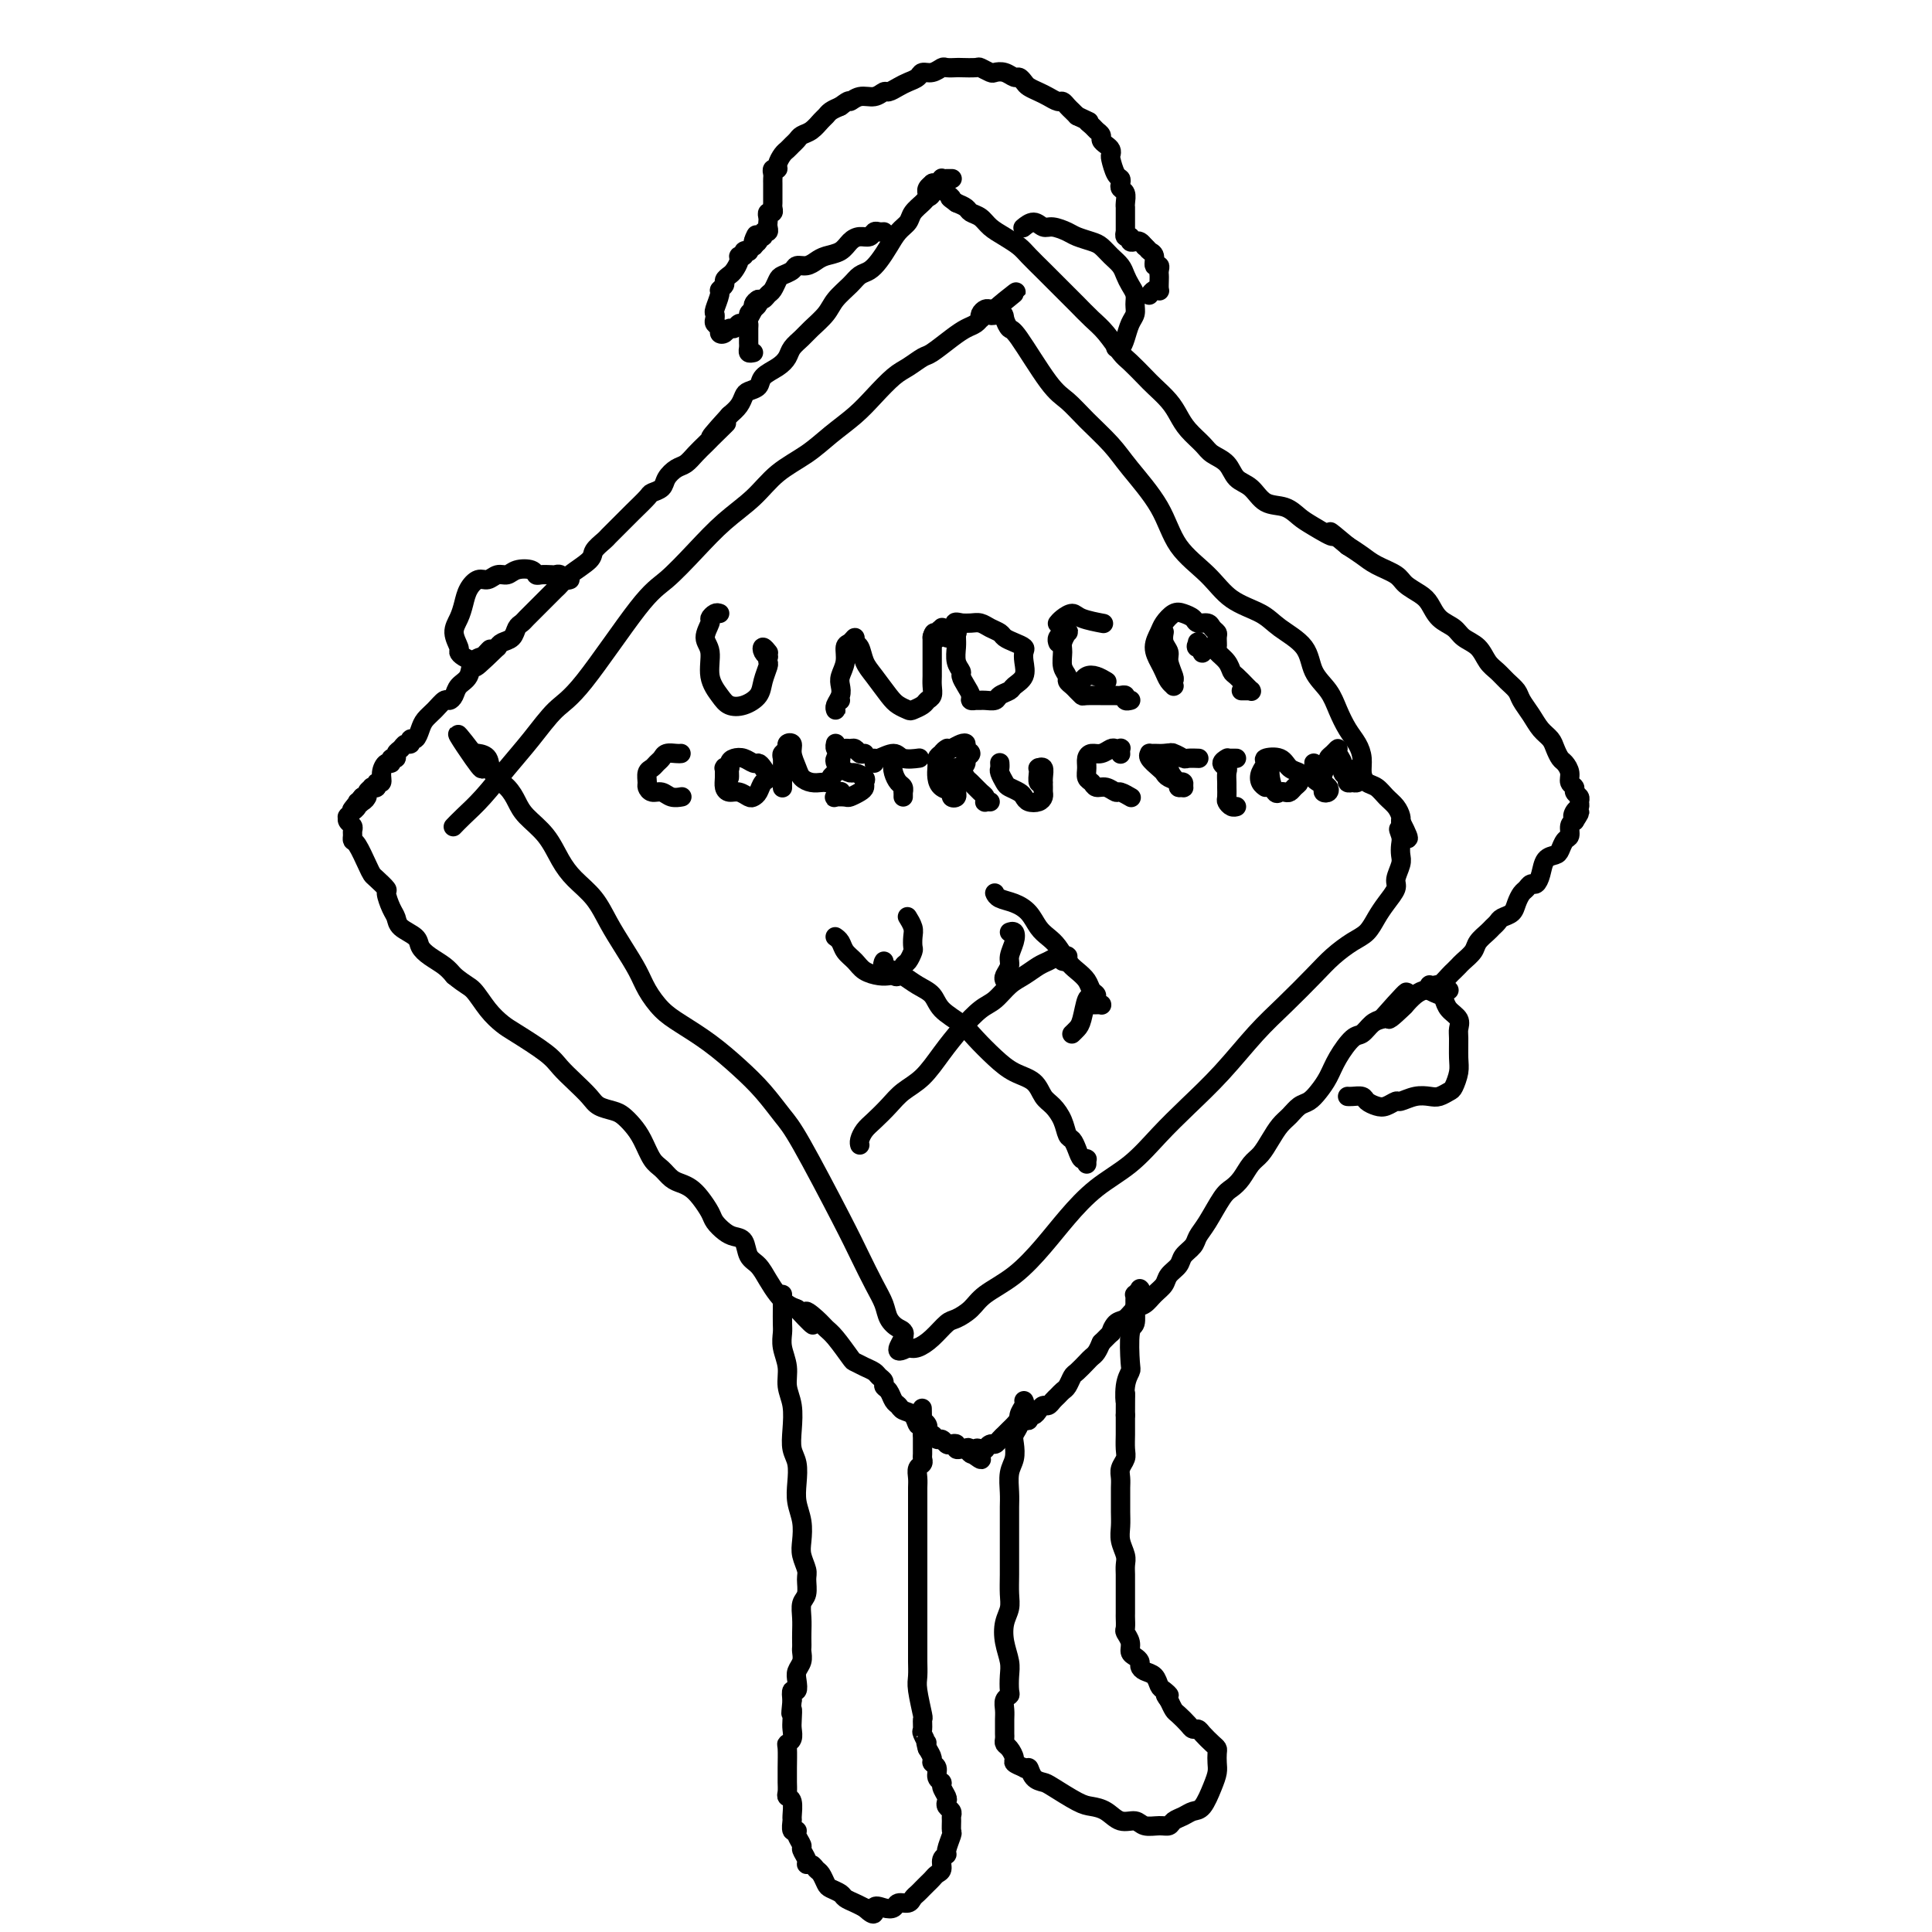 <svg viewBox='0 0 400 400' version='1.1' xmlns='http://www.w3.org/2000/svg' xmlns:xlink='http://www.w3.org/1999/xlink'><g fill='none' stroke='#000000' stroke-width='4' stroke-linecap='round' stroke-linejoin='round'><path d='M197,37c0.122,-0.001 0.244,-0.001 0,0c-0.244,0.001 -0.853,0.005 -1,0c-0.147,-0.005 0.167,-0.017 0,0c-0.167,0.017 -0.814,0.064 -1,0c-0.186,-0.064 0.091,-0.238 0,0c-0.091,0.238 -0.548,0.889 -1,1c-0.452,0.111 -0.899,-0.318 -1,0c-0.101,0.318 0.142,1.384 0,2c-0.142,0.616 -0.671,0.783 -1,1c-0.329,0.217 -0.458,0.484 -1,1c-0.542,0.516 -1.496,1.283 -2,2c-0.504,0.717 -0.558,1.386 -1,2c-0.442,0.614 -1.274,1.172 -2,2c-0.726,0.828 -1.348,1.926 -2,3c-0.652,1.074 -1.333,2.125 -2,3c-0.667,0.875 -1.318,1.574 -2,2c-0.682,0.426 -1.394,0.579 -2,1c-0.606,0.421 -1.107,1.110 -2,2c-0.893,0.890 -2.180,1.982 -3,3c-0.820,1.018 -1.175,1.963 -2,3c-0.825,1.037 -2.121,2.165 -3,3c-0.879,0.835 -1.343,1.378 -2,2c-0.657,0.622 -1.509,1.322 -2,2c-0.491,0.678 -0.622,1.334 -1,2c-0.378,0.666 -1.005,1.344 -2,2c-0.995,0.656 -2.360,1.292 -3,2c-0.640,0.708 -0.555,1.488 -1,2c-0.445,0.512 -1.418,0.756 -2,1c-0.582,0.244 -0.772,0.489 -1,1c-0.228,0.511 -0.494,1.289 -1,2c-0.506,0.711 -1.253,1.356 -2,2'/><path d='M151,86c-7.235,7.926 -2.323,3.240 -1,2c1.323,-1.240 -0.944,0.967 -2,2c-1.056,1.033 -0.901,0.892 -1,1c-0.099,0.108 -0.450,0.466 -1,1c-0.550,0.534 -1.298,1.246 -2,2c-0.702,0.754 -1.358,1.550 -2,2c-0.642,0.450 -1.269,0.553 -2,1c-0.731,0.447 -1.564,1.240 -2,2c-0.436,0.760 -0.474,1.489 -1,2c-0.526,0.511 -1.540,0.804 -2,1c-0.460,0.196 -0.365,0.294 -1,1c-0.635,0.706 -2.000,2.020 -3,3c-1.000,0.980 -1.634,1.628 -2,2c-0.366,0.372 -0.462,0.469 -1,1c-0.538,0.531 -1.516,1.497 -2,2c-0.484,0.503 -0.473,0.544 -1,1c-0.527,0.456 -1.594,1.326 -2,2c-0.406,0.674 -0.153,1.153 -1,2c-0.847,0.847 -2.793,2.061 -4,3c-1.207,0.939 -1.675,1.603 -2,2c-0.325,0.397 -0.507,0.526 -1,1c-0.493,0.474 -1.298,1.292 -2,2c-0.702,0.708 -1.300,1.307 -2,2c-0.700,0.693 -1.501,1.481 -2,2c-0.499,0.519 -0.697,0.769 -1,1c-0.303,0.231 -0.710,0.443 -1,1c-0.290,0.557 -0.463,1.458 -1,2c-0.537,0.542 -1.439,0.726 -2,1c-0.561,0.274 -0.780,0.637 -1,1'/><path d='M103,134c-7.810,7.590 -3.334,2.565 -2,1c1.334,-1.565 -0.472,0.329 -1,1c-0.528,0.671 0.224,0.120 0,0c-0.224,-0.120 -1.422,0.193 -2,1c-0.578,0.807 -0.535,2.110 -1,3c-0.465,0.890 -1.437,1.369 -2,2c-0.563,0.631 -0.718,1.415 -1,2c-0.282,0.585 -0.691,0.971 -1,1c-0.309,0.029 -0.516,-0.300 -1,0c-0.484,0.300 -1.244,1.228 -2,2c-0.756,0.772 -1.508,1.388 -2,2c-0.492,0.612 -0.723,1.221 -1,2c-0.277,0.779 -0.599,1.728 -1,2c-0.401,0.272 -0.882,-0.135 -1,0c-0.118,0.135 0.127,0.811 0,1c-0.127,0.189 -0.626,-0.108 -1,0c-0.374,0.108 -0.621,0.622 -1,1c-0.379,0.378 -0.889,0.622 -1,1c-0.111,0.378 0.176,0.891 0,1c-0.176,0.109 -0.817,-0.187 -1,0c-0.183,0.187 0.090,0.858 0,1c-0.090,0.142 -0.545,-0.245 -1,0c-0.455,0.245 -0.911,1.124 -1,2c-0.089,0.876 0.187,1.751 0,2c-0.187,0.249 -0.839,-0.127 -1,0c-0.161,0.127 0.168,0.756 0,1c-0.168,0.244 -0.832,0.104 -1,0c-0.168,-0.104 0.161,-0.172 0,0c-0.161,0.172 -0.813,0.585 -1,1c-0.187,0.415 0.089,0.833 0,1c-0.089,0.167 -0.545,0.084 -1,0'/><path d='M75,165c-4.349,5.019 -1.222,2.067 0,1c1.222,-1.067 0.539,-0.248 0,0c-0.539,0.248 -0.933,-0.073 -1,0c-0.067,0.073 0.192,0.541 0,1c-0.192,0.459 -0.836,0.908 -1,1c-0.164,0.092 0.153,-0.172 0,0c-0.153,0.172 -0.774,0.781 -1,1c-0.226,0.219 -0.057,0.048 0,0c0.057,-0.048 0.001,0.029 0,0c-0.001,-0.029 0.052,-0.163 0,0c-0.052,0.163 -0.211,0.622 0,1c0.211,0.378 0.791,0.676 1,1c0.209,0.324 0.049,0.674 0,1c-0.049,0.326 0.015,0.626 0,1c-0.015,0.374 -0.107,0.820 0,1c0.107,0.180 0.415,0.094 1,1c0.585,0.906 1.448,2.804 2,4c0.552,1.196 0.792,1.689 1,2c0.208,0.311 0.385,0.439 1,1c0.615,0.561 1.668,1.554 2,2c0.332,0.446 -0.058,0.346 0,1c0.058,0.654 0.564,2.062 1,3c0.436,0.938 0.801,1.406 1,2c0.199,0.594 0.231,1.314 1,2c0.769,0.686 2.275,1.339 3,2c0.725,0.661 0.669,1.332 1,2c0.331,0.668 1.051,1.334 2,2c0.949,0.666 2.128,1.333 3,2c0.872,0.667 1.436,1.333 2,2'/><path d='M94,202c2.468,2.028 3.137,2.097 4,3c0.863,0.903 1.921,2.639 3,4c1.079,1.361 2.178,2.345 3,3c0.822,0.655 1.365,0.980 3,2c1.635,1.020 4.362,2.735 6,4c1.638,1.265 2.186,2.079 3,3c0.814,0.921 1.895,1.948 3,3c1.105,1.052 2.235,2.130 3,3c0.765,0.870 1.163,1.533 2,2c0.837,0.467 2.111,0.737 3,1c0.889,0.263 1.393,0.517 2,1c0.607,0.483 1.317,1.194 2,2c0.683,0.806 1.338,1.708 2,3c0.662,1.292 1.332,2.976 2,4c0.668,1.024 1.333,1.390 2,2c0.667,0.610 1.334,1.466 2,2c0.666,0.534 1.329,0.748 2,1c0.671,0.252 1.349,0.543 2,1c0.651,0.457 1.276,1.078 2,2c0.724,0.922 1.546,2.143 2,3c0.454,0.857 0.541,1.350 1,2c0.459,0.650 1.292,1.458 2,2c0.708,0.542 1.292,0.819 2,1c0.708,0.181 1.541,0.264 2,1c0.459,0.736 0.546,2.123 1,3c0.454,0.877 1.276,1.243 2,2c0.724,0.757 1.349,1.904 2,3c0.651,1.096 1.329,2.141 2,3c0.671,0.859 1.335,1.531 2,2c0.665,0.469 1.333,0.734 2,1'/><path d='M165,271c5.619,6.073 2.665,2.254 2,1c-0.665,-1.254 0.959,0.055 2,1c1.041,0.945 1.500,1.524 2,2c0.500,0.476 1.041,0.848 2,2c0.959,1.152 2.337,3.082 3,4c0.663,0.918 0.613,0.823 1,1c0.387,0.177 1.213,0.625 2,1c0.787,0.375 1.534,0.677 2,1c0.466,0.323 0.650,0.668 1,1c0.350,0.332 0.868,0.652 1,1c0.132,0.348 -0.120,0.723 0,1c0.120,0.277 0.613,0.454 1,1c0.387,0.546 0.667,1.460 1,2c0.333,0.540 0.719,0.704 1,1c0.281,0.296 0.458,0.723 1,1c0.542,0.277 1.451,0.404 2,1c0.549,0.596 0.739,1.661 1,2c0.261,0.339 0.595,-0.049 1,0c0.405,0.049 0.882,0.534 1,1c0.118,0.466 -0.123,0.913 0,1c0.123,0.087 0.610,-0.187 1,0c0.390,0.187 0.683,0.834 1,1c0.317,0.166 0.659,-0.148 1,0c0.341,0.148 0.683,0.758 1,1c0.317,0.242 0.610,0.117 1,0c0.390,-0.117 0.878,-0.227 1,0c0.122,0.227 -0.121,0.792 0,1c0.121,0.208 0.606,0.059 1,0c0.394,-0.059 0.697,-0.030 1,0'/><path d='M200,300c5.654,4.409 2.290,0.932 1,0c-1.290,-0.932 -0.504,0.679 0,1c0.504,0.321 0.726,-0.650 1,-1c0.274,-0.350 0.598,-0.079 1,0c0.402,0.079 0.881,-0.034 1,0c0.119,0.034 -0.122,0.215 0,0c0.122,-0.215 0.606,-0.827 1,-1c0.394,-0.173 0.697,0.094 1,0c0.303,-0.094 0.606,-0.550 1,-1c0.394,-0.450 0.879,-0.895 1,-1c0.121,-0.105 -0.123,0.129 0,0c0.123,-0.129 0.611,-0.622 1,-1c0.389,-0.378 0.678,-0.641 1,-1c0.322,-0.359 0.678,-0.813 1,-1c0.322,-0.187 0.611,-0.105 1,0c0.389,0.105 0.878,0.234 1,0c0.122,-0.234 -0.122,-0.833 0,-1c0.122,-0.167 0.610,0.096 1,0c0.390,-0.096 0.682,-0.550 1,-1c0.318,-0.450 0.663,-0.894 1,-1c0.337,-0.106 0.668,0.127 1,0c0.332,-0.127 0.667,-0.616 1,-1c0.333,-0.384 0.666,-0.665 1,-1c0.334,-0.335 0.671,-0.723 1,-1c0.329,-0.277 0.652,-0.441 1,-1c0.348,-0.559 0.723,-1.511 1,-2c0.277,-0.489 0.455,-0.515 1,-1c0.545,-0.485 1.455,-1.429 2,-2c0.545,-0.571 0.724,-0.769 1,-1c0.276,-0.231 0.650,-0.495 1,-1c0.350,-0.505 0.675,-1.253 1,-2'/><path d='M228,278c2.738,-2.815 2.085,-1.853 2,-2c-0.085,-0.147 0.400,-1.404 1,-2c0.600,-0.596 1.317,-0.530 2,-1c0.683,-0.470 1.334,-1.477 2,-2c0.666,-0.523 1.348,-0.563 2,-1c0.652,-0.437 1.273,-1.272 2,-2c0.727,-0.728 1.561,-1.350 2,-2c0.439,-0.650 0.484,-1.329 1,-2c0.516,-0.671 1.502,-1.335 2,-2c0.498,-0.665 0.507,-1.330 1,-2c0.493,-0.670 1.469,-1.345 2,-2c0.531,-0.655 0.618,-1.291 1,-2c0.382,-0.709 1.061,-1.492 2,-3c0.939,-1.508 2.138,-3.740 3,-5c0.862,-1.260 1.386,-1.548 2,-2c0.614,-0.452 1.319,-1.070 2,-2c0.681,-0.930 1.337,-2.174 2,-3c0.663,-0.826 1.332,-1.233 2,-2c0.668,-0.767 1.334,-1.892 2,-3c0.666,-1.108 1.333,-2.197 2,-3c0.667,-0.803 1.334,-1.320 2,-2c0.666,-0.680 1.332,-1.524 2,-2c0.668,-0.476 1.337,-0.583 2,-1c0.663,-0.417 1.318,-1.143 2,-2c0.682,-0.857 1.390,-1.844 2,-3c0.610,-1.156 1.122,-2.481 2,-4c0.878,-1.519 2.122,-3.232 3,-4c0.878,-0.768 1.390,-0.591 2,-1c0.610,-0.409 1.317,-1.402 2,-2c0.683,-0.598 1.341,-0.799 2,-1'/><path d='M286,211c9.314,-10.540 3.599,-3.388 2,-1c-1.599,2.388 0.919,0.014 2,-1c1.081,-1.014 0.726,-0.666 1,-1c0.274,-0.334 1.176,-1.350 2,-2c0.824,-0.650 1.569,-0.933 2,-1c0.431,-0.067 0.550,0.084 1,0c0.450,-0.084 1.233,-0.403 2,-1c0.767,-0.597 1.519,-1.472 2,-2c0.481,-0.528 0.691,-0.707 1,-1c0.309,-0.293 0.716,-0.698 1,-1c0.284,-0.302 0.443,-0.501 1,-1c0.557,-0.499 1.511,-1.300 2,-2c0.489,-0.700 0.511,-1.301 1,-2c0.489,-0.699 1.444,-1.496 2,-2c0.556,-0.504 0.712,-0.715 1,-1c0.288,-0.285 0.707,-0.643 1,-1c0.293,-0.357 0.460,-0.711 1,-1c0.540,-0.289 1.454,-0.512 2,-1c0.546,-0.488 0.724,-1.240 1,-2c0.276,-0.760 0.652,-1.529 1,-2c0.348,-0.471 0.670,-0.644 1,-1c0.330,-0.356 0.670,-0.893 1,-1c0.330,-0.107 0.652,0.218 1,0c0.348,-0.218 0.723,-0.980 1,-2c0.277,-1.020 0.456,-2.300 1,-3c0.544,-0.700 1.451,-0.821 2,-1c0.549,-0.179 0.738,-0.415 1,-1c0.262,-0.585 0.596,-1.518 1,-2c0.404,-0.482 0.878,-0.515 1,-1c0.122,-0.485 -0.108,-1.424 0,-2c0.108,-0.576 0.554,-0.788 1,-1'/><path d='M326,170c2.028,-3.118 0.597,-1.413 0,-1c-0.597,0.413 -0.360,-0.467 0,-1c0.360,-0.533 0.844,-0.720 1,-1c0.156,-0.280 -0.015,-0.652 0,-1c0.015,-0.348 0.215,-0.673 0,-1c-0.215,-0.327 -0.845,-0.655 -1,-1c-0.155,-0.345 0.166,-0.708 0,-1c-0.166,-0.292 -0.818,-0.515 -1,-1c-0.182,-0.485 0.107,-1.232 0,-2c-0.107,-0.768 -0.609,-1.556 -1,-2c-0.391,-0.444 -0.671,-0.544 -1,-1c-0.329,-0.456 -0.708,-1.266 -1,-2c-0.292,-0.734 -0.497,-1.390 -1,-2c-0.503,-0.610 -1.304,-1.175 -2,-2c-0.696,-0.825 -1.289,-1.912 -2,-3c-0.711,-1.088 -1.542,-2.177 -2,-3c-0.458,-0.823 -0.544,-1.379 -1,-2c-0.456,-0.621 -1.281,-1.307 -2,-2c-0.719,-0.693 -1.332,-1.393 -2,-2c-0.668,-0.607 -1.390,-1.120 -2,-2c-0.610,-0.880 -1.108,-2.126 -2,-3c-0.892,-0.874 -2.177,-1.375 -3,-2c-0.823,-0.625 -1.183,-1.375 -2,-2c-0.817,-0.625 -2.090,-1.126 -3,-2c-0.910,-0.874 -1.458,-2.121 -2,-3c-0.542,-0.879 -1.079,-1.390 -2,-2c-0.921,-0.610 -2.228,-1.318 -3,-2c-0.772,-0.682 -1.011,-1.337 -2,-2c-0.989,-0.663 -2.728,-1.332 -4,-2c-1.272,-0.668 -2.078,-1.334 -3,-2c-0.922,-0.666 -1.961,-1.333 -3,-2'/><path d='M279,113c-5.582,-4.687 -3.035,-2.406 -3,-2c0.035,0.406 -2.440,-1.064 -4,-2c-1.560,-0.936 -2.204,-1.338 -3,-2c-0.796,-0.662 -1.745,-1.585 -3,-2c-1.255,-0.415 -2.815,-0.324 -4,-1c-1.185,-0.676 -1.993,-2.120 -3,-3c-1.007,-0.880 -2.213,-1.197 -3,-2c-0.787,-0.803 -1.156,-2.091 -2,-3c-0.844,-0.909 -2.164,-1.439 -3,-2c-0.836,-0.561 -1.186,-1.151 -2,-2c-0.814,-0.849 -2.090,-1.955 -3,-3c-0.910,-1.045 -1.455,-2.027 -2,-3c-0.545,-0.973 -1.090,-1.935 -2,-3c-0.910,-1.065 -2.186,-2.231 -3,-3c-0.814,-0.769 -1.165,-1.139 -2,-2c-0.835,-0.861 -2.153,-2.213 -3,-3c-0.847,-0.787 -1.223,-1.011 -2,-2c-0.777,-0.989 -1.955,-2.744 -3,-4c-1.045,-1.256 -1.955,-2.012 -3,-3c-1.045,-0.988 -2.223,-2.208 -3,-3c-0.777,-0.792 -1.152,-1.157 -2,-2c-0.848,-0.843 -2.169,-2.165 -3,-3c-0.831,-0.835 -1.171,-1.182 -2,-2c-0.829,-0.818 -2.147,-2.107 -3,-3c-0.853,-0.893 -1.241,-1.391 -2,-2c-0.759,-0.609 -1.890,-1.329 -3,-2c-1.110,-0.671 -2.198,-1.293 -3,-2c-0.802,-0.707 -1.318,-1.499 -2,-2c-0.682,-0.501 -1.530,-0.712 -2,-1c-0.470,-0.288 -0.563,-0.654 -1,-1c-0.437,-0.346 -1.219,-0.673 -2,-1'/><path d='M198,42c-2.194,-1.576 -1.179,-1.014 -1,-1c0.179,0.014 -0.478,-0.518 -1,-1c-0.522,-0.482 -0.909,-0.915 -1,-1c-0.091,-0.085 0.116,0.176 0,0c-0.116,-0.176 -0.553,-0.790 -1,-1c-0.447,-0.210 -0.904,-0.018 -1,0c-0.096,0.018 0.170,-0.140 0,0c-0.170,0.140 -0.777,0.576 -1,1c-0.223,0.424 -0.064,0.835 0,1c0.064,0.165 0.032,0.082 0,0'/><path d='M162,268c-0.001,0.276 -0.001,0.551 0,1c0.001,0.449 0.004,1.071 0,2c-0.004,0.929 -0.016,2.166 0,3c0.016,0.834 0.061,1.264 0,2c-0.061,0.736 -0.226,1.778 0,3c0.226,1.222 0.844,2.624 1,4c0.156,1.376 -0.151,2.727 0,4c0.151,1.273 0.759,2.468 1,4c0.241,1.532 0.116,3.399 0,5c-0.116,1.601 -0.224,2.934 0,4c0.224,1.066 0.778,1.864 1,3c0.222,1.136 0.111,2.611 0,4c-0.111,1.389 -0.222,2.694 0,4c0.222,1.306 0.777,2.614 1,4c0.223,1.386 0.113,2.851 0,4c-0.113,1.149 -0.230,1.984 0,3c0.230,1.016 0.808,2.214 1,3c0.192,0.786 -0.001,1.159 0,2c0.001,0.841 0.196,2.151 0,3c-0.196,0.849 -0.785,1.236 -1,2c-0.215,0.764 -0.058,1.906 0,3c0.058,1.094 0.017,2.141 0,3c-0.017,0.859 -0.008,1.528 0,2c0.008,0.472 0.016,0.745 0,1c-0.016,0.255 -0.056,0.493 0,1c0.056,0.507 0.207,1.283 0,2c-0.207,0.717 -0.774,1.374 -1,2c-0.226,0.626 -0.112,1.219 0,2c0.112,0.781 0.223,1.749 0,2c-0.223,0.251 -0.778,-0.214 -1,0c-0.222,0.214 -0.111,1.107 0,2'/><path d='M164,352c-0.465,4.533 -0.128,2.367 0,2c0.128,-0.367 0.049,1.065 0,2c-0.049,0.935 -0.066,1.374 0,2c0.066,0.626 0.214,1.439 0,2c-0.214,0.561 -0.789,0.870 -1,1c-0.211,0.130 -0.056,0.080 0,1c0.056,0.920 0.014,2.810 0,4c-0.014,1.190 0.000,1.679 0,2c-0.000,0.321 -0.014,0.475 0,1c0.014,0.525 0.057,1.421 0,2c-0.057,0.579 -0.212,0.842 0,1c0.212,0.158 0.793,0.210 1,1c0.207,0.790 0.040,2.319 0,3c-0.040,0.681 0.046,0.515 0,1c-0.046,0.485 -0.224,1.620 0,2c0.224,0.380 0.849,0.003 1,0c0.151,-0.003 -0.170,0.367 0,1c0.170,0.633 0.833,1.528 1,2c0.167,0.472 -0.163,0.522 0,1c0.163,0.478 0.817,1.384 1,2c0.183,0.616 -0.105,0.942 0,1c0.105,0.058 0.605,-0.153 1,0c0.395,0.153 0.687,0.671 1,1c0.313,0.329 0.646,0.469 1,1c0.354,0.531 0.728,1.452 1,2c0.272,0.548 0.443,0.724 1,1c0.557,0.276 1.500,0.651 2,1c0.500,0.349 0.558,0.671 1,1c0.442,0.329 1.269,0.665 2,1c0.731,0.335 1.365,0.667 2,1'/><path d='M179,395c2.682,2.480 1.888,0.679 2,0c0.112,-0.679 1.129,-0.238 2,0c0.871,0.238 1.595,0.271 2,0c0.405,-0.271 0.490,-0.846 1,-1c0.510,-0.154 1.446,0.113 2,0c0.554,-0.113 0.726,-0.608 1,-1c0.274,-0.392 0.651,-0.683 1,-1c0.349,-0.317 0.672,-0.661 1,-1c0.328,-0.339 0.661,-0.672 1,-1c0.339,-0.328 0.683,-0.652 1,-1c0.317,-0.348 0.606,-0.721 1,-1c0.394,-0.279 0.894,-0.464 1,-1c0.106,-0.536 -0.182,-1.424 0,-2c0.182,-0.576 0.833,-0.841 1,-1c0.167,-0.159 -0.152,-0.214 0,-1c0.152,-0.786 0.774,-2.305 1,-3c0.226,-0.695 0.057,-0.567 0,-1c-0.057,-0.433 -0.001,-1.426 0,-2c0.001,-0.574 -0.051,-0.730 0,-1c0.051,-0.270 0.206,-0.653 0,-1c-0.206,-0.347 -0.772,-0.656 -1,-1c-0.228,-0.344 -0.118,-0.721 0,-1c0.118,-0.279 0.243,-0.460 0,-1c-0.243,-0.540 -0.854,-1.440 -1,-2c-0.146,-0.560 0.172,-0.779 0,-1c-0.172,-0.221 -0.833,-0.443 -1,-1c-0.167,-0.557 0.162,-1.448 0,-2c-0.162,-0.552 -0.813,-0.764 -1,-1c-0.187,-0.236 0.089,-0.496 0,-1c-0.089,-0.504 -0.545,-1.252 -1,-2'/><path d='M192,362c-0.713,-2.433 0.006,-1.015 0,-1c-0.006,0.015 -0.737,-1.371 -1,-2c-0.263,-0.629 -0.056,-0.499 0,-1c0.056,-0.501 -0.037,-1.632 0,-2c0.037,-0.368 0.206,0.029 0,-1c-0.206,-1.029 -0.787,-3.482 -1,-5c-0.213,-1.518 -0.057,-2.101 0,-3c0.057,-0.899 0.015,-2.115 0,-3c-0.015,-0.885 -0.004,-1.438 0,-2c0.004,-0.562 0.001,-1.132 0,-2c-0.001,-0.868 -0.000,-2.033 0,-3c0.000,-0.967 0.000,-1.735 0,-3c-0.000,-1.265 -0.000,-3.027 0,-4c0.000,-0.973 0.000,-1.155 0,-2c-0.000,-0.845 -0.000,-2.351 0,-3c0.000,-0.649 0.000,-0.440 0,-1c-0.000,-0.560 -0.000,-1.889 0,-3c0.000,-1.111 0.000,-2.002 0,-3c-0.000,-0.998 -0.000,-2.102 0,-3c0.000,-0.898 0.000,-1.591 0,-2c-0.000,-0.409 -0.001,-0.533 0,-1c0.001,-0.467 0.004,-1.277 0,-2c-0.004,-0.723 -0.015,-1.360 0,-2c0.015,-0.640 0.057,-1.284 0,-2c-0.057,-0.716 -0.211,-1.504 0,-2c0.211,-0.496 0.789,-0.699 1,-1c0.211,-0.301 0.057,-0.699 0,-1c-0.057,-0.301 -0.015,-0.504 0,-1c0.015,-0.496 0.004,-1.285 0,-2c-0.004,-0.715 -0.002,-1.358 0,-2'/><path d='M191,297c-0.154,-10.237 -0.037,-3.329 0,-1c0.037,2.329 -0.004,0.078 0,-1c0.004,-1.078 0.054,-0.982 0,-1c-0.054,-0.018 -0.210,-0.149 0,0c0.210,0.149 0.787,0.579 1,1c0.213,0.421 0.061,0.835 0,1c-0.061,0.165 -0.030,0.083 0,0'/><path d='M212,290c0.121,0.244 0.242,0.487 0,1c-0.242,0.513 -0.849,1.295 -1,2c-0.151,0.705 0.152,1.331 0,2c-0.152,0.669 -0.759,1.379 -1,2c-0.241,0.621 -0.117,1.152 0,2c0.117,0.848 0.228,2.014 0,3c-0.228,0.986 -0.793,1.792 -1,3c-0.207,1.208 -0.055,2.819 0,4c0.055,1.181 0.015,1.933 0,3c-0.015,1.067 -0.003,2.449 0,4c0.003,1.551 -0.003,3.271 0,5c0.003,1.729 0.014,3.466 0,5c-0.014,1.534 -0.053,2.865 0,4c0.053,1.135 0.196,2.074 0,3c-0.196,0.926 -0.732,1.838 -1,3c-0.268,1.162 -0.267,2.574 0,4c0.267,1.426 0.800,2.868 1,4c0.200,1.132 0.068,1.956 0,3c-0.068,1.044 -0.071,2.310 0,3c0.071,0.690 0.215,0.804 0,1c-0.215,0.196 -0.790,0.472 -1,1c-0.210,0.528 -0.056,1.307 0,2c0.056,0.693 0.014,1.299 0,2c-0.014,0.701 -0.001,1.496 0,2c0.001,0.504 -0.010,0.716 0,1c0.010,0.284 0.040,0.639 0,1c-0.040,0.361 -0.149,0.726 0,1c0.149,0.274 0.555,0.455 1,1c0.445,0.545 0.927,1.454 1,2c0.073,0.546 -0.265,0.727 0,1c0.265,0.273 1.132,0.636 2,1'/><path d='M212,366c0.814,0.667 0.847,-0.165 1,0c0.153,0.165 0.424,1.326 1,2c0.576,0.674 1.456,0.862 2,1c0.544,0.138 0.753,0.227 2,1c1.247,0.773 3.531,2.231 5,3c1.469,0.769 2.122,0.851 3,1c0.878,0.149 1.982,0.365 3,1c1.018,0.635 1.950,1.688 3,2c1.050,0.312 2.217,-0.115 3,0c0.783,0.115 1.182,0.774 2,1c0.818,0.226 2.053,0.018 3,0c0.947,-0.018 1.604,0.152 2,0c0.396,-0.152 0.529,-0.628 1,-1c0.471,-0.372 1.279,-0.642 2,-1c0.721,-0.358 1.356,-0.806 2,-1c0.644,-0.194 1.297,-0.136 2,-1c0.703,-0.864 1.457,-2.652 2,-4c0.543,-1.348 0.876,-2.258 1,-3c0.124,-0.742 0.041,-1.316 0,-2c-0.041,-0.684 -0.038,-1.480 0,-2c0.038,-0.520 0.112,-0.766 0,-1c-0.112,-0.234 -0.410,-0.457 -1,-1c-0.590,-0.543 -1.471,-1.406 -2,-2c-0.529,-0.594 -0.705,-0.918 -1,-1c-0.295,-0.082 -0.709,0.077 -1,0c-0.291,-0.077 -0.459,-0.392 -1,-1c-0.541,-0.608 -1.453,-1.510 -2,-2c-0.547,-0.490 -0.728,-0.569 -1,-1c-0.272,-0.431 -0.636,-1.216 -1,-2'/><path d='M242,352c-1.500,-1.876 -0.251,-1.066 0,-1c0.251,0.066 -0.497,-0.612 -1,-1c-0.503,-0.388 -0.761,-0.485 -1,-1c-0.239,-0.515 -0.459,-1.448 -1,-2c-0.541,-0.552 -1.403,-0.725 -2,-1c-0.597,-0.275 -0.930,-0.654 -1,-1c-0.070,-0.346 0.121,-0.660 0,-1c-0.121,-0.340 -0.554,-0.706 -1,-1c-0.446,-0.294 -0.904,-0.517 -1,-1c-0.096,-0.483 0.170,-1.227 0,-2c-0.170,-0.773 -0.778,-1.575 -1,-2c-0.222,-0.425 -0.060,-0.474 0,-1c0.060,-0.526 0.016,-1.530 0,-2c-0.016,-0.470 -0.005,-0.405 0,-1c0.005,-0.595 0.002,-1.849 0,-3c-0.002,-1.151 -0.004,-2.198 0,-3c0.004,-0.802 0.015,-1.359 0,-2c-0.015,-0.641 -0.057,-1.368 0,-2c0.057,-0.632 0.211,-1.170 0,-2c-0.211,-0.830 -0.789,-1.951 -1,-3c-0.211,-1.049 -0.056,-2.024 0,-3c0.056,-0.976 0.014,-1.952 0,-3c-0.014,-1.048 0.000,-2.168 0,-3c-0.000,-0.832 -0.014,-1.377 0,-2c0.014,-0.623 0.056,-1.325 0,-2c-0.056,-0.675 -0.211,-1.321 0,-2c0.211,-0.679 0.789,-1.389 1,-2c0.211,-0.611 0.057,-1.123 0,-2c-0.057,-0.877 -0.015,-2.121 0,-3c0.015,-0.879 0.004,-1.394 0,-2c-0.004,-0.606 -0.002,-1.303 0,-2'/><path d='M233,293c0.016,-7.351 0.056,-3.728 0,-3c-0.056,0.728 -0.207,-1.438 0,-3c0.207,-1.562 0.774,-2.520 1,-3c0.226,-0.480 0.113,-0.482 0,-2c-0.113,-1.518 -0.227,-4.553 0,-6c0.227,-1.447 0.793,-1.306 1,-2c0.207,-0.694 0.054,-2.223 0,-3c-0.054,-0.777 -0.011,-0.800 0,-1c0.011,-0.200 -0.011,-0.575 0,-1c0.011,-0.425 0.056,-0.901 0,-1c-0.056,-0.099 -0.211,0.177 0,0c0.211,-0.177 0.789,-0.808 1,-1c0.211,-0.192 0.057,0.053 0,0c-0.057,-0.053 -0.015,-0.406 0,0c0.015,0.406 0.004,1.571 0,2c-0.004,0.429 -0.001,0.123 0,0c0.001,-0.123 0.001,-0.061 0,0'/><path d='M156,73c-0.423,0.087 -0.845,0.174 -1,0c-0.155,-0.174 -0.041,-0.610 0,-1c0.041,-0.390 0.010,-0.733 0,-1c-0.010,-0.267 0.001,-0.457 0,-1c-0.001,-0.543 -0.015,-1.441 0,-2c0.015,-0.559 0.060,-0.781 0,-1c-0.060,-0.219 -0.223,-0.436 0,-1c0.223,-0.564 0.833,-1.475 1,-2c0.167,-0.525 -0.110,-0.664 0,-1c0.110,-0.336 0.607,-0.867 1,-1c0.393,-0.133 0.682,0.133 1,0c0.318,-0.133 0.667,-0.665 1,-1c0.333,-0.335 0.652,-0.472 1,-1c0.348,-0.528 0.726,-1.447 1,-2c0.274,-0.553 0.444,-0.740 1,-1c0.556,-0.260 1.499,-0.595 2,-1c0.501,-0.405 0.561,-0.881 1,-1c0.439,-0.119 1.258,0.119 2,0c0.742,-0.119 1.406,-0.596 2,-1c0.594,-0.404 1.119,-0.734 2,-1c0.881,-0.266 2.120,-0.467 3,-1c0.880,-0.533 1.401,-1.397 2,-2c0.599,-0.603 1.274,-0.946 2,-1c0.726,-0.054 1.501,0.182 2,0c0.499,-0.182 0.722,-0.781 1,-1c0.278,-0.219 0.611,-0.059 1,0c0.389,0.059 0.836,0.016 1,0c0.164,-0.016 0.047,-0.005 0,0c-0.047,0.005 -0.023,0.002 0,0'/><path d='M212,47c-0.176,0.145 -0.353,0.291 0,0c0.353,-0.291 1.234,-1.017 2,-1c0.766,0.017 1.416,0.778 2,1c0.584,0.222 1.101,-0.096 2,0c0.899,0.096 2.180,0.606 3,1c0.820,0.394 1.179,0.672 2,1c0.821,0.328 2.104,0.707 3,1c0.896,0.293 1.406,0.501 2,1c0.594,0.499 1.273,1.288 2,2c0.727,0.712 1.501,1.345 2,2c0.499,0.655 0.723,1.330 1,2c0.277,0.670 0.607,1.333 1,2c0.393,0.667 0.848,1.337 1,2c0.152,0.663 -0.001,1.320 0,2c0.001,0.680 0.154,1.384 0,2c-0.154,0.616 -0.616,1.146 -1,2c-0.384,0.854 -0.691,2.033 -1,3c-0.309,0.967 -0.622,1.722 -1,2c-0.378,0.278 -0.822,0.079 -1,0c-0.178,-0.079 -0.089,-0.040 0,0'/><path d='M157,62c0.081,0.334 0.162,0.668 0,1c-0.162,0.332 -0.568,0.662 -1,1c-0.432,0.338 -0.889,0.683 -1,1c-0.111,0.317 0.125,0.606 0,1c-0.125,0.394 -0.611,0.894 -1,1c-0.389,0.106 -0.683,-0.181 -1,0c-0.317,0.181 -0.658,0.830 -1,1c-0.342,0.170 -0.684,-0.140 -1,0c-0.316,0.140 -0.607,0.728 -1,1c-0.393,0.272 -0.890,0.227 -1,0c-0.110,-0.227 0.166,-0.636 0,-1c-0.166,-0.364 -0.772,-0.682 -1,-1c-0.228,-0.318 -0.076,-0.634 0,-1c0.076,-0.366 0.077,-0.780 0,-1c-0.077,-0.220 -0.232,-0.244 0,-1c0.232,-0.756 0.850,-2.244 1,-3c0.150,-0.756 -0.167,-0.779 0,-1c0.167,-0.221 0.819,-0.640 1,-1c0.181,-0.360 -0.110,-0.661 0,-1c0.110,-0.339 0.622,-0.717 1,-1c0.378,-0.283 0.622,-0.472 1,-1c0.378,-0.528 0.890,-1.396 1,-2c0.110,-0.604 -0.182,-0.945 0,-1c0.182,-0.055 0.837,0.178 1,0c0.163,-0.178 -0.167,-0.765 0,-1c0.167,-0.235 0.829,-0.118 1,0c0.171,0.118 -0.150,0.238 0,0c0.150,-0.238 0.771,-0.833 1,-1c0.229,-0.167 0.065,0.095 0,0c-0.065,-0.095 -0.033,-0.548 0,-1'/><path d='M156,50c1.172,-2.647 0.103,-0.766 0,0c-0.103,0.766 0.761,0.416 1,0c0.239,-0.416 -0.146,-0.899 0,-1c0.146,-0.101 0.824,0.180 1,0c0.176,-0.180 -0.149,-0.821 0,-1c0.149,-0.179 0.771,0.106 1,0c0.229,-0.106 0.065,-0.602 0,-1c-0.065,-0.398 -0.032,-0.698 0,-1c0.032,-0.302 0.061,-0.605 0,-1c-0.061,-0.395 -0.212,-0.883 0,-1c0.212,-0.117 0.789,0.137 1,0c0.211,-0.137 0.057,-0.667 0,-1c-0.057,-0.333 -0.015,-0.471 0,-1c0.015,-0.529 0.004,-1.451 0,-2c-0.004,-0.549 -0.002,-0.725 0,-1c0.002,-0.275 0.005,-0.647 0,-1c-0.005,-0.353 -0.016,-0.685 0,-1c0.016,-0.315 0.060,-0.613 0,-1c-0.060,-0.387 -0.223,-0.863 0,-1c0.223,-0.137 0.833,0.065 1,0c0.167,-0.065 -0.110,-0.399 0,-1c0.110,-0.601 0.606,-1.471 1,-2c0.394,-0.529 0.686,-0.718 1,-1c0.314,-0.282 0.651,-0.657 1,-1c0.349,-0.343 0.709,-0.655 1,-1c0.291,-0.345 0.511,-0.722 1,-1c0.489,-0.278 1.247,-0.456 2,-1c0.753,-0.544 1.501,-1.455 2,-2c0.499,-0.545 0.750,-0.724 1,-1c0.250,-0.276 0.500,-0.650 1,-1c0.500,-0.350 1.250,-0.675 2,-1'/><path d='M174,22c2.229,-1.708 1.801,-0.979 2,-1c0.199,-0.021 1.026,-0.793 2,-1c0.974,-0.207 2.095,0.152 3,0c0.905,-0.152 1.594,-0.814 2,-1c0.406,-0.186 0.528,0.104 1,0c0.472,-0.104 1.295,-0.601 2,-1c0.705,-0.399 1.292,-0.699 2,-1c0.708,-0.301 1.536,-0.602 2,-1c0.464,-0.398 0.562,-0.891 1,-1c0.438,-0.109 1.214,0.167 2,0c0.786,-0.167 1.580,-0.777 2,-1c0.420,-0.223 0.464,-0.061 1,0c0.536,0.061 1.562,0.020 2,0c0.438,-0.020 0.288,-0.019 1,0c0.712,0.019 2.288,0.057 3,0c0.712,-0.057 0.562,-0.207 1,0c0.438,0.207 1.465,0.773 2,1c0.535,0.227 0.577,0.116 1,0c0.423,-0.116 1.226,-0.238 2,0c0.774,0.238 1.520,0.837 2,1c0.480,0.163 0.695,-0.111 1,0c0.305,0.111 0.701,0.608 1,1c0.299,0.392 0.500,0.679 1,1c0.500,0.321 1.300,0.678 2,1c0.700,0.322 1.301,0.611 2,1c0.699,0.389 1.497,0.878 2,1c0.503,0.122 0.712,-0.122 1,0c0.288,0.122 0.654,0.610 1,1c0.346,0.390 0.670,0.683 1,1c0.330,0.317 0.665,0.659 1,1'/><path d='M223,24c3.653,1.726 2.284,1.040 2,1c-0.284,-0.040 0.515,0.567 1,1c0.485,0.433 0.655,0.693 1,1c0.345,0.307 0.863,0.660 1,1c0.137,0.340 -0.108,0.666 0,1c0.108,0.334 0.568,0.674 1,1c0.432,0.326 0.838,0.636 1,1c0.162,0.364 0.082,0.780 0,1c-0.082,0.220 -0.167,0.244 0,1c0.167,0.756 0.584,2.243 1,3c0.416,0.757 0.829,0.784 1,1c0.171,0.216 0.098,0.622 0,1c-0.098,0.378 -0.222,0.727 0,1c0.222,0.273 0.792,0.468 1,1c0.208,0.532 0.056,1.399 0,2c-0.056,0.601 -0.015,0.935 0,1c0.015,0.065 0.004,-0.137 0,0c-0.004,0.137 -0.001,0.615 0,1c0.001,0.385 0.000,0.678 0,1c-0.000,0.322 0.000,0.674 0,1c-0.000,0.326 -0.001,0.627 0,1c0.001,0.373 0.004,0.817 0,1c-0.004,0.183 -0.016,0.105 0,0c0.016,-0.105 0.060,-0.238 0,0c-0.060,0.238 -0.223,0.848 0,1c0.223,0.152 0.833,-0.153 1,0c0.167,0.153 -0.110,0.763 0,1c0.110,0.237 0.607,0.102 1,0c0.393,-0.102 0.684,-0.172 1,0c0.316,0.172 0.658,0.586 1,1'/><path d='M237,51c0.780,0.663 0.731,0.822 1,1c0.269,0.178 0.857,0.377 1,1c0.143,0.623 -0.158,1.671 0,2c0.158,0.329 0.774,-0.062 1,0c0.226,0.062 0.061,0.577 0,1c-0.061,0.423 -0.019,0.753 0,1c0.019,0.247 0.016,0.410 0,1c-0.016,0.590 -0.043,1.608 0,2c0.043,0.392 0.156,0.156 0,0c-0.156,-0.156 -0.580,-0.234 -1,0c-0.420,0.234 -0.834,0.781 -1,1c-0.166,0.219 -0.083,0.109 0,0'/><path d='M118,120c-0.335,0.113 -0.671,0.226 -1,0c-0.329,-0.226 -0.652,-0.792 -1,-1c-0.348,-0.208 -0.721,-0.059 -1,0c-0.279,0.059 -0.463,0.029 -1,0c-0.537,-0.029 -1.428,-0.056 -2,0c-0.572,0.056 -0.825,0.196 -1,0c-0.175,-0.196 -0.274,-0.728 -1,-1c-0.726,-0.272 -2.081,-0.285 -3,0c-0.919,0.285 -1.402,0.866 -2,1c-0.598,0.134 -1.312,-0.180 -2,0c-0.688,0.180 -1.350,0.852 -2,1c-0.650,0.148 -1.289,-0.229 -2,0c-0.711,0.229 -1.493,1.063 -2,2c-0.507,0.937 -0.739,1.977 -1,3c-0.261,1.023 -0.552,2.028 -1,3c-0.448,0.972 -1.055,1.910 -1,3c0.055,1.090 0.772,2.331 1,3c0.228,0.669 -0.032,0.767 0,1c0.032,0.233 0.355,0.601 1,1c0.645,0.399 1.613,0.828 2,1c0.387,0.172 0.194,0.086 0,0'/><path d='M300,205c-0.331,0.113 -0.663,0.226 -1,0c-0.337,-0.226 -0.681,-0.790 -1,-1c-0.319,-0.210 -0.615,-0.067 -1,0c-0.385,0.067 -0.860,0.059 -1,0c-0.140,-0.059 0.055,-0.167 0,0c-0.055,0.167 -0.361,0.611 0,1c0.361,0.389 1.389,0.724 2,1c0.611,0.276 0.805,0.495 1,1c0.195,0.505 0.392,1.297 1,2c0.608,0.703 1.628,1.317 2,2c0.372,0.683 0.096,1.433 0,2c-0.096,0.567 -0.014,0.950 0,2c0.014,1.050 -0.041,2.768 0,4c0.041,1.232 0.177,1.976 0,3c-0.177,1.024 -0.669,2.326 -1,3c-0.331,0.674 -0.502,0.721 -1,1c-0.498,0.279 -1.323,0.792 -2,1c-0.677,0.208 -1.207,0.112 -2,0c-0.793,-0.112 -1.850,-0.239 -3,0c-1.150,0.239 -2.392,0.846 -3,1c-0.608,0.154 -0.582,-0.145 -1,0c-0.418,0.145 -1.281,0.732 -2,1c-0.719,0.268 -1.292,0.215 -2,0c-0.708,-0.215 -1.549,-0.594 -2,-1c-0.451,-0.406 -0.513,-0.841 -1,-1c-0.487,-0.159 -1.399,-0.043 -2,0c-0.601,0.043 -0.893,0.011 -1,0c-0.107,-0.011 -0.031,-0.003 0,0c0.031,0.003 0.015,0.002 0,0'/><path d='M94,171c-0.137,0.144 -0.275,0.288 0,0c0.275,-0.288 0.961,-1.008 2,-2c1.039,-0.992 2.431,-2.257 4,-4c1.569,-1.743 3.315,-3.965 5,-6c1.685,-2.035 3.309,-3.883 5,-6c1.691,-2.117 3.448,-4.504 5,-6c1.552,-1.496 2.899,-2.100 6,-6c3.101,-3.900 7.956,-11.094 11,-15c3.044,-3.906 4.276,-4.523 6,-6c1.724,-1.477 3.941,-3.816 6,-6c2.059,-2.184 3.960,-4.215 6,-6c2.040,-1.785 4.219,-3.324 6,-5c1.781,-1.676 3.165,-3.490 5,-5c1.835,-1.510 4.123,-2.716 6,-4c1.877,-1.284 3.345,-2.647 5,-4c1.655,-1.353 3.497,-2.695 5,-4c1.503,-1.305 2.666,-2.571 4,-4c1.334,-1.429 2.839,-3.019 4,-4c1.161,-0.981 1.977,-1.352 3,-2c1.023,-0.648 2.252,-1.574 3,-2c0.748,-0.426 1.013,-0.353 2,-1c0.987,-0.647 2.695,-2.015 4,-3c1.305,-0.985 2.205,-1.587 3,-2c0.795,-0.413 1.484,-0.636 2,-1c0.516,-0.364 0.859,-0.868 1,-1c0.141,-0.132 0.080,0.108 0,0c-0.080,-0.108 -0.179,-0.565 0,-1c0.179,-0.435 0.636,-0.849 1,-1c0.364,-0.151 0.637,-0.041 1,0c0.363,0.041 0.818,0.012 1,0c0.182,-0.012 0.091,-0.006 0,0'/><path d='M206,64c8.615,-6.860 2.153,-2.011 0,0c-2.153,2.011 0.003,1.182 1,1c0.997,-0.182 0.836,0.281 1,1c0.164,0.719 0.653,1.692 1,2c0.347,0.308 0.550,-0.049 2,2c1.450,2.049 4.146,6.505 6,9c1.854,2.495 2.867,3.028 4,4c1.133,0.972 2.387,2.383 4,4c1.613,1.617 3.586,3.439 5,5c1.414,1.561 2.269,2.862 4,5c1.731,2.138 4.336,5.114 6,8c1.664,2.886 2.386,5.682 4,8c1.614,2.318 4.121,4.159 6,6c1.879,1.841 3.132,3.682 5,5c1.868,1.318 4.353,2.113 6,3c1.647,0.887 2.458,1.867 4,3c1.542,1.133 3.817,2.417 5,4c1.183,1.583 1.276,3.463 2,5c0.724,1.537 2.079,2.732 3,4c0.921,1.268 1.409,2.608 2,4c0.591,1.392 1.285,2.835 2,4c0.715,1.165 1.451,2.052 2,3c0.549,0.948 0.909,1.959 1,3c0.091,1.041 -0.088,2.113 0,3c0.088,0.887 0.444,1.589 1,2c0.556,0.411 1.312,0.530 2,1c0.688,0.470 1.308,1.291 2,2c0.692,0.709 1.456,1.306 2,2c0.544,0.694 0.870,1.484 1,2c0.130,0.516 0.065,0.758 0,1'/><path d='M290,170c3.094,5.987 0.830,2.954 0,2c-0.830,-0.954 -0.227,0.171 0,1c0.227,0.829 0.076,1.362 0,2c-0.076,0.638 -0.079,1.381 0,2c0.079,0.619 0.239,1.113 0,2c-0.239,0.887 -0.879,2.167 -1,3c-0.121,0.833 0.275,1.220 0,2c-0.275,0.780 -1.221,1.955 -2,3c-0.779,1.045 -1.392,1.961 -2,3c-0.608,1.039 -1.210,2.202 -2,3c-0.790,0.798 -1.766,1.231 -3,2c-1.234,0.769 -2.726,1.873 -4,3c-1.274,1.127 -2.331,2.278 -4,4c-1.669,1.722 -3.950,4.016 -6,6c-2.050,1.984 -3.869,3.657 -6,6c-2.131,2.343 -4.575,5.356 -7,8c-2.425,2.644 -4.833,4.919 -7,7c-2.167,2.081 -4.094,3.969 -6,6c-1.906,2.031 -3.792,4.206 -6,6c-2.208,1.794 -4.738,3.207 -7,5c-2.262,1.793 -4.257,3.964 -6,6c-1.743,2.036 -3.233,3.936 -5,6c-1.767,2.064 -3.809,4.292 -6,6c-2.191,1.708 -4.529,2.898 -6,4c-1.471,1.102 -2.074,2.117 -3,3c-0.926,0.883 -2.173,1.634 -3,2c-0.827,0.366 -1.232,0.345 -2,1c-0.768,0.655 -1.899,1.984 -3,3c-1.101,1.016 -2.172,1.719 -3,2c-0.828,0.281 -1.414,0.141 -2,0'/><path d='M188,279c-3.599,1.966 -1.596,-0.618 -1,-2c0.596,-1.382 -0.214,-1.562 -1,-2c-0.786,-0.438 -1.549,-1.135 -2,-2c-0.451,-0.865 -0.589,-1.898 -1,-3c-0.411,-1.102 -1.095,-2.275 -2,-4c-0.905,-1.725 -2.029,-4.004 -3,-6c-0.971,-1.996 -1.787,-3.709 -4,-8c-2.213,-4.291 -5.822,-11.162 -8,-15c-2.178,-3.838 -2.925,-4.645 -4,-6c-1.075,-1.355 -2.479,-3.257 -4,-5c-1.521,-1.743 -3.160,-3.327 -5,-5c-1.840,-1.673 -3.882,-3.436 -6,-5c-2.118,-1.564 -4.314,-2.928 -6,-4c-1.686,-1.072 -2.864,-1.853 -4,-3c-1.136,-1.147 -2.232,-2.659 -3,-4c-0.768,-1.341 -1.210,-2.511 -2,-4c-0.790,-1.489 -1.930,-3.296 -3,-5c-1.070,-1.704 -2.070,-3.305 -3,-5c-0.930,-1.695 -1.790,-3.482 -3,-5c-1.210,-1.518 -2.772,-2.766 -4,-4c-1.228,-1.234 -2.124,-2.455 -3,-4c-0.876,-1.545 -1.734,-3.414 -3,-5c-1.266,-1.586 -2.940,-2.891 -4,-4c-1.060,-1.109 -1.506,-2.024 -2,-3c-0.494,-0.976 -1.036,-2.013 -2,-3c-0.964,-0.987 -2.349,-1.925 -3,-3c-0.651,-1.075 -0.566,-2.288 -1,-3c-0.434,-0.712 -1.386,-0.922 -2,-1c-0.614,-0.078 -0.890,-0.022 -1,0c-0.110,0.022 -0.055,0.011 0,0'/><path d='M98,156c-6.139,-8.094 -1.986,-1.829 0,1c1.986,2.829 1.804,2.223 2,2c0.196,-0.223 0.770,-0.064 1,0c0.230,0.064 0.115,0.032 0,0'/><path d='M149,127c-0.299,-0.103 -0.598,-0.206 -1,0c-0.402,0.206 -0.908,0.722 -1,1c-0.092,0.278 0.230,0.319 0,1c-0.230,0.681 -1.013,2.004 -1,3c0.013,0.996 0.821,1.666 1,3c0.179,1.334 -0.271,3.333 0,5c0.271,1.667 1.263,3.002 2,4c0.737,0.998 1.221,1.658 2,2c0.779,0.342 1.855,0.366 3,0c1.145,-0.366 2.359,-1.121 3,-2c0.641,-0.879 0.709,-1.881 1,-3c0.291,-1.119 0.807,-2.355 1,-3c0.193,-0.645 0.065,-0.699 0,-1c-0.065,-0.301 -0.066,-0.847 0,-1c0.066,-0.153 0.200,0.089 0,0c-0.200,-0.089 -0.734,-0.508 -1,-1c-0.266,-0.492 -0.264,-1.055 0,-1c0.264,0.055 0.790,0.730 1,1c0.210,0.270 0.105,0.135 0,0'/><path d='M174,145c-0.421,0.314 -0.841,0.628 -1,1c-0.159,0.372 -0.056,0.801 0,1c0.056,0.199 0.067,0.167 0,0c-0.067,-0.167 -0.210,-0.470 0,-1c0.210,-0.530 0.774,-1.287 1,-2c0.226,-0.713 0.116,-1.381 0,-2c-0.116,-0.619 -0.237,-1.190 0,-2c0.237,-0.810 0.833,-1.860 1,-3c0.167,-1.140 -0.096,-2.371 0,-3c0.096,-0.629 0.550,-0.657 1,-1c0.450,-0.343 0.896,-1.002 1,-1c0.104,0.002 -0.134,0.665 0,1c0.134,0.335 0.640,0.341 1,1c0.360,0.659 0.573,1.970 1,3c0.427,1.030 1.069,1.779 2,3c0.931,1.221 2.151,2.913 3,4c0.849,1.087 1.326,1.570 2,2c0.674,0.430 1.543,0.807 2,1c0.457,0.193 0.501,0.204 1,0c0.499,-0.204 1.454,-0.621 2,-1c0.546,-0.379 0.682,-0.720 1,-1c0.318,-0.280 0.817,-0.498 1,-1c0.183,-0.502 0.049,-1.286 0,-2c-0.049,-0.714 -0.013,-1.356 0,-2c0.013,-0.644 0.004,-1.290 0,-2c-0.004,-0.710 -0.001,-1.483 0,-2c0.001,-0.517 0.000,-0.778 0,-1c-0.000,-0.222 -0.000,-0.406 0,-1c0.000,-0.594 0.000,-1.598 0,-2c-0.000,-0.402 -0.000,-0.201 0,0'/><path d='M193,132c0.382,-2.008 0.838,-0.528 1,0c0.162,0.528 0.029,0.103 0,0c-0.029,-0.103 0.045,0.116 0,0c-0.045,-0.116 -0.208,-0.568 0,-1c0.208,-0.432 0.787,-0.845 1,-1c0.213,-0.155 0.061,-0.052 0,0c-0.061,0.052 -0.030,0.052 0,0c0.030,-0.052 0.061,-0.158 0,0c-0.061,0.158 -0.212,0.578 0,1c0.212,0.422 0.788,0.844 1,1c0.212,0.156 0.061,0.044 0,0c-0.061,-0.044 -0.030,-0.022 0,0'/><path d='M198,130c-0.001,0.050 -0.001,0.100 0,0c0.001,-0.100 0.004,-0.349 0,0c-0.004,0.349 -0.016,1.297 0,2c0.016,0.703 0.060,1.161 0,2c-0.060,0.839 -0.222,2.060 0,3c0.222,0.940 0.829,1.601 1,2c0.171,0.399 -0.094,0.538 0,1c0.094,0.462 0.546,1.248 1,2c0.454,0.752 0.910,1.469 1,2c0.090,0.531 -0.187,0.874 0,1c0.187,0.126 0.837,0.033 1,0c0.163,-0.033 -0.159,-0.008 0,0c0.159,0.008 0.801,-0.001 1,0c0.199,0.001 -0.045,0.011 0,0c0.045,-0.011 0.378,-0.044 1,0c0.622,0.044 1.533,0.164 2,0c0.467,-0.164 0.489,-0.614 1,-1c0.511,-0.386 1.509,-0.709 2,-1c0.491,-0.291 0.473,-0.550 1,-1c0.527,-0.450 1.600,-1.090 2,-2c0.400,-0.910 0.128,-2.089 0,-3c-0.128,-0.911 -0.114,-1.554 0,-2c0.114,-0.446 0.326,-0.697 0,-1c-0.326,-0.303 -1.189,-0.659 -2,-1c-0.811,-0.341 -1.568,-0.666 -2,-1c-0.432,-0.334 -0.538,-0.678 -1,-1c-0.462,-0.322 -1.278,-0.622 -2,-1c-0.722,-0.378 -1.348,-0.832 -2,-1c-0.652,-0.168 -1.329,-0.048 -2,0c-0.671,0.048 -1.335,0.024 -2,0'/><path d='M199,129c-2.161,-0.608 -1.064,0.373 -1,1c0.064,0.627 -0.906,0.900 -1,1c-0.094,0.100 0.687,0.029 1,0c0.313,-0.029 0.156,-0.014 0,0'/><path d='M219,133c0.032,0.083 0.065,0.166 0,0c-0.065,-0.166 -0.227,-0.582 0,-1c0.227,-0.418 0.841,-0.838 1,-1c0.159,-0.162 -0.139,-0.067 0,0c0.139,0.067 0.716,0.104 1,0c0.284,-0.104 0.276,-0.351 0,0c-0.276,0.351 -0.821,1.298 -1,2c-0.179,0.702 0.008,1.158 0,2c-0.008,0.842 -0.209,2.071 0,3c0.209,0.929 0.830,1.559 1,2c0.170,0.441 -0.112,0.692 0,1c0.112,0.308 0.618,0.671 1,1c0.382,0.329 0.641,0.624 1,1c0.359,0.376 0.817,0.833 1,1c0.183,0.167 0.092,0.044 1,0c0.908,-0.044 2.817,-0.008 4,0c1.183,0.008 1.641,-0.012 2,0c0.359,0.012 0.618,0.056 1,0c0.382,-0.056 0.887,-0.211 1,0c0.113,0.211 -0.166,0.789 0,1c0.166,0.211 0.776,0.057 1,0c0.224,-0.057 0.060,-0.015 0,0c-0.060,0.015 -0.016,0.004 0,0c0.016,-0.004 0.004,-0.001 0,0c-0.004,0.001 -0.001,0.000 0,0c0.001,-0.000 0.000,-0.000 0,0c-0.000,0.000 -0.000,0.000 0,0'/><path d='M224,141c-0.005,0.008 -0.010,0.015 0,0c0.010,-0.015 0.035,-0.053 0,0c-0.035,0.053 -0.128,0.196 0,0c0.128,-0.196 0.479,-0.732 1,-1c0.521,-0.268 1.212,-0.268 2,0c0.788,0.268 1.674,0.803 2,1c0.326,0.197 0.093,0.056 0,0c-0.093,-0.056 -0.047,-0.028 0,0'/><path d='M219,129c-0.060,0.077 -0.121,0.154 0,0c0.121,-0.154 0.422,-0.538 1,-1c0.578,-0.462 1.433,-1.000 2,-1c0.567,-0.000 0.845,0.538 2,1c1.155,0.462 3.187,0.846 4,1c0.813,0.154 0.406,0.077 0,0'/><path d='M241,131c-0.009,0.047 -0.017,0.094 0,0c0.017,-0.094 0.061,-0.330 0,0c-0.061,0.330 -0.227,1.226 0,2c0.227,0.774 0.845,1.427 1,2c0.155,0.573 -0.155,1.068 0,2c0.155,0.932 0.774,2.303 1,3c0.226,0.697 0.058,0.721 0,1c-0.058,0.279 -0.004,0.815 0,1c0.004,0.185 -0.040,0.020 0,0c0.040,-0.020 0.164,0.105 0,0c-0.164,-0.105 -0.615,-0.441 -1,-1c-0.385,-0.559 -0.704,-1.343 -1,-2c-0.296,-0.657 -0.571,-1.189 -1,-2c-0.429,-0.811 -1.013,-1.903 -1,-3c0.013,-1.097 0.623,-2.200 1,-3c0.377,-0.800 0.520,-1.296 1,-2c0.480,-0.704 1.298,-1.615 2,-2c0.702,-0.385 1.287,-0.244 2,0c0.713,0.244 1.554,0.590 2,1c0.446,0.410 0.498,0.882 1,1c0.502,0.118 1.456,-0.118 2,0c0.544,0.118 0.680,0.591 1,1c0.320,0.409 0.824,0.754 1,1c0.176,0.246 0.024,0.393 0,1c-0.024,0.607 0.081,1.676 0,2c-0.081,0.324 -0.348,-0.095 -1,0c-0.652,0.095 -1.690,0.706 -2,1c-0.310,0.294 0.109,0.271 0,0c-0.109,-0.271 -0.745,-0.792 -1,-1c-0.255,-0.208 -0.127,-0.104 0,0'/><path d='M248,134c-0.621,0.233 -0.173,-0.684 0,-1c0.173,-0.316 0.073,-0.030 0,0c-0.073,0.030 -0.118,-0.197 0,0c0.118,0.197 0.399,0.816 1,1c0.601,0.184 1.522,-0.068 2,0c0.478,0.068 0.514,0.457 1,1c0.486,0.543 1.421,1.241 2,2c0.579,0.759 0.800,1.580 1,2c0.200,0.420 0.379,0.438 1,1c0.621,0.562 1.684,1.667 2,2c0.316,0.333 -0.114,-0.107 0,0c0.114,0.107 0.773,0.761 1,1c0.227,0.239 0.022,0.064 0,0c-0.022,-0.064 0.138,-0.017 0,0c-0.138,0.017 -0.576,0.005 -1,0c-0.424,-0.005 -0.836,-0.001 -1,0c-0.164,0.001 -0.082,0.001 0,0'/><path d='M141,156c-0.220,0.024 -0.440,0.048 -1,0c-0.560,-0.048 -1.460,-0.169 -2,0c-0.540,0.169 -0.719,0.626 -1,1c-0.281,0.374 -0.664,0.663 -1,1c-0.336,0.337 -0.624,0.721 -1,1c-0.376,0.279 -0.841,0.452 -1,1c-0.159,0.548 -0.013,1.471 0,2c0.013,0.529 -0.108,0.664 0,1c0.108,0.336 0.446,0.875 1,1c0.554,0.125 1.324,-0.162 2,0c0.676,0.162 1.259,0.774 2,1c0.741,0.226 1.640,0.064 2,0c0.360,-0.064 0.180,-0.032 0,0'/><path d='M151,159c-0.030,-0.001 -0.061,-0.002 0,0c0.061,0.002 0.213,0.006 0,0c-0.213,-0.006 -0.790,-0.023 -1,0c-0.210,0.023 -0.054,0.087 0,0c0.054,-0.087 0.006,-0.326 0,0c-0.006,0.326 0.030,1.215 0,2c-0.030,0.785 -0.124,1.465 0,2c0.124,0.535 0.467,0.926 1,1c0.533,0.074 1.256,-0.169 2,0c0.744,0.169 1.510,0.751 2,1c0.490,0.249 0.703,0.165 1,0c0.297,-0.165 0.679,-0.412 1,-1c0.321,-0.588 0.581,-1.515 1,-2c0.419,-0.485 0.996,-0.526 1,-1c0.004,-0.474 -0.566,-1.381 -1,-2c-0.434,-0.619 -0.733,-0.948 -1,-1c-0.267,-0.052 -0.502,0.175 -1,0c-0.498,-0.175 -1.258,-0.751 -2,-1c-0.742,-0.249 -1.467,-0.172 -2,0c-0.533,0.172 -0.875,0.438 -1,1c-0.125,0.562 -0.034,1.421 0,2c0.034,0.579 0.010,0.880 0,1c-0.010,0.120 -0.005,0.060 0,0'/><path d='M162,163c0.000,0.095 0.000,0.191 0,0c-0.000,-0.191 -0.001,-0.667 0,-1c0.001,-0.333 0.004,-0.523 0,-1c-0.004,-0.477 -0.016,-1.242 0,-2c0.016,-0.758 0.061,-1.511 0,-2c-0.061,-0.489 -0.227,-0.715 0,-1c0.227,-0.285 0.849,-0.631 1,-1c0.151,-0.369 -0.167,-0.762 0,-1c0.167,-0.238 0.821,-0.323 1,0c0.179,0.323 -0.117,1.053 0,2c0.117,0.947 0.647,2.110 1,3c0.353,0.890 0.529,1.507 1,2c0.471,0.493 1.236,0.861 2,1c0.764,0.139 1.528,0.048 2,0c0.472,-0.048 0.652,-0.055 1,0c0.348,0.055 0.863,0.170 1,0c0.137,-0.170 -0.106,-0.627 0,-1c0.106,-0.373 0.561,-0.663 1,-1c0.439,-0.337 0.864,-0.721 1,-1c0.136,-0.279 -0.016,-0.453 0,-1c0.016,-0.547 0.200,-1.468 0,-2c-0.200,-0.532 -0.786,-0.675 -1,-1c-0.214,-0.325 -0.057,-0.833 0,-1c0.057,-0.167 0.015,0.007 0,0c-0.015,-0.007 -0.004,-0.194 0,0c0.004,0.194 0.001,0.770 0,1c-0.001,0.230 -0.001,0.115 0,0'/><path d='M179,156c-0.333,0.115 -0.666,0.230 -1,0c-0.334,-0.230 -0.667,-0.805 -1,-1c-0.333,-0.195 -0.664,-0.011 -1,0c-0.336,0.011 -0.677,-0.152 -1,0c-0.323,0.152 -0.630,0.619 -1,1c-0.370,0.381 -0.805,0.676 -1,1c-0.195,0.324 -0.150,0.678 0,1c0.150,0.322 0.404,0.611 1,1c0.596,0.389 1.533,0.878 2,1c0.467,0.122 0.463,-0.122 1,0c0.537,0.122 1.615,0.611 2,1c0.385,0.389 0.077,0.679 0,1c-0.077,0.321 0.077,0.674 0,1c-0.077,0.326 -0.386,0.624 -1,1c-0.614,0.376 -1.534,0.829 -2,1c-0.466,0.171 -0.478,0.060 -1,0c-0.522,-0.060 -1.552,-0.068 -2,0c-0.448,0.068 -0.313,0.210 0,0c0.313,-0.210 0.804,-0.774 1,-1c0.196,-0.226 0.098,-0.113 0,0'/><path d='M186,157c0.107,-0.067 0.215,-0.135 0,0c-0.215,0.135 -0.751,0.471 -1,1c-0.249,0.529 -0.210,1.251 0,2c0.210,0.749 0.592,1.525 1,2c0.408,0.475 0.841,0.649 1,1c0.159,0.351 0.043,0.877 0,1c-0.043,0.123 -0.011,-0.159 0,0c0.011,0.159 0.003,0.760 0,1c-0.003,0.240 -0.002,0.120 0,0'/><path d='M181,158c0.009,-0.412 0.017,-0.825 0,-1c-0.017,-0.175 -0.060,-0.114 0,0c0.060,0.114 0.223,0.279 1,0c0.777,-0.279 2.167,-1.003 3,-1c0.833,0.003 1.109,0.731 2,1c0.891,0.269 2.397,0.077 3,0c0.603,-0.077 0.301,-0.038 0,0'/><path d='M196,155c0.107,-0.066 0.213,-0.131 0,0c-0.213,0.131 -0.747,0.460 -1,1c-0.253,0.540 -0.226,1.293 0,2c0.226,0.707 0.650,1.370 1,2c0.350,0.630 0.625,1.227 1,2c0.375,0.773 0.848,1.721 1,2c0.152,0.279 -0.018,-0.109 0,0c0.018,0.109 0.225,0.717 0,1c-0.225,0.283 -0.884,0.241 -1,0c-0.116,-0.241 0.309,-0.680 0,-1c-0.309,-0.320 -1.351,-0.519 -2,-1c-0.649,-0.481 -0.904,-1.242 -1,-2c-0.096,-0.758 -0.034,-1.512 0,-2c0.034,-0.488 0.040,-0.709 0,-1c-0.040,-0.291 -0.126,-0.653 0,-1c0.126,-0.347 0.463,-0.678 1,-1c0.537,-0.322 1.273,-0.633 2,-1c0.727,-0.367 1.445,-0.789 2,-1c0.555,-0.211 0.948,-0.211 1,0c0.052,0.211 -0.238,0.635 0,1c0.238,0.365 1.002,0.672 1,1c-0.002,0.328 -0.770,0.676 -1,1c-0.230,0.324 0.078,0.623 0,1c-0.078,0.377 -0.544,0.833 -1,1c-0.456,0.167 -0.903,0.045 -1,0c-0.097,-0.045 0.156,-0.013 0,0c-0.156,0.013 -0.721,0.006 -1,0c-0.279,-0.006 -0.271,-0.012 0,0c0.271,0.012 0.804,0.042 1,0c0.196,-0.042 0.056,-0.155 0,0c-0.056,0.155 -0.028,0.577 0,1'/><path d='M198,160c0.020,0.876 0.569,0.066 1,0c0.431,-0.066 0.743,0.613 1,1c0.257,0.387 0.460,0.482 1,1c0.540,0.518 1.416,1.459 2,2c0.584,0.541 0.875,0.681 1,1c0.125,0.319 0.085,0.818 0,1c-0.085,0.182 -0.215,0.049 0,0c0.215,-0.049 0.776,-0.014 1,0c0.224,0.014 0.112,0.007 0,0'/><path d='M207,158c0.002,0.026 0.004,0.052 0,0c-0.004,-0.052 -0.013,-0.183 0,0c0.013,0.183 0.049,0.679 0,1c-0.049,0.321 -0.182,0.467 0,1c0.182,0.533 0.678,1.453 1,2c0.322,0.547 0.471,0.722 1,1c0.529,0.278 1.438,0.660 2,1c0.562,0.340 0.778,0.638 1,1c0.222,0.362 0.452,0.788 1,1c0.548,0.212 1.415,0.209 2,0c0.585,-0.209 0.890,-0.624 1,-1c0.110,-0.376 0.026,-0.714 0,-1c-0.026,-0.286 0.007,-0.521 0,-1c-0.007,-0.479 -0.055,-1.200 0,-2c0.055,-0.800 0.211,-1.677 0,-2c-0.211,-0.323 -0.790,-0.093 -1,0c-0.210,0.093 -0.053,0.049 0,0c0.053,-0.049 0.000,-0.104 0,0c-0.000,0.104 0.051,0.368 0,1c-0.051,0.632 -0.206,1.632 0,2c0.206,0.368 0.773,0.105 1,0c0.227,-0.105 0.113,-0.053 0,0'/><path d='M232,156c0.007,0.113 0.014,0.225 0,0c-0.014,-0.225 -0.048,-0.788 0,-1c0.048,-0.212 0.178,-0.071 0,0c-0.178,0.071 -0.664,0.074 -1,0c-0.336,-0.074 -0.520,-0.224 -1,0c-0.480,0.224 -1.254,0.823 -2,1c-0.746,0.177 -1.465,-0.069 -2,0c-0.535,0.069 -0.887,0.453 -1,1c-0.113,0.547 0.014,1.256 0,2c-0.014,0.744 -0.168,1.524 0,2c0.168,0.476 0.660,0.648 1,1c0.340,0.352 0.529,0.883 1,1c0.471,0.117 1.223,-0.178 2,0c0.777,0.178 1.579,0.831 2,1c0.421,0.169 0.459,-0.147 1,0c0.541,0.147 1.583,0.756 2,1c0.417,0.244 0.208,0.122 0,0'/><path d='M243,157c-0.031,0.108 -0.062,0.217 0,0c0.062,-0.217 0.215,-0.759 0,-1c-0.215,-0.241 -0.800,-0.180 -1,0c-0.200,0.180 -0.016,0.479 0,1c0.016,0.521 -0.135,1.263 0,2c0.135,0.737 0.558,1.469 1,2c0.442,0.531 0.904,0.860 1,1c0.096,0.140 -0.175,0.091 0,0c0.175,-0.091 0.795,-0.223 1,0c0.205,0.223 -0.004,0.803 0,1c0.004,0.197 0.222,0.011 0,0c-0.222,-0.011 -0.884,0.153 -1,0c-0.116,-0.153 0.315,-0.622 0,-1c-0.315,-0.378 -1.377,-0.665 -2,-1c-0.623,-0.335 -0.809,-0.717 -1,-1c-0.191,-0.283 -0.389,-0.468 -1,-1c-0.611,-0.532 -1.636,-1.410 -2,-2c-0.364,-0.590 -0.068,-0.891 0,-1c0.068,-0.109 -0.094,-0.025 0,0c0.094,0.025 0.444,-0.007 1,0c0.556,0.007 1.319,0.055 2,0c0.681,-0.055 1.279,-0.211 2,0c0.721,0.211 1.564,0.788 2,1c0.436,0.212 0.463,0.057 1,0c0.537,-0.057 1.582,-0.016 2,0c0.418,0.016 0.209,0.008 0,0'/><path d='M256,157c-0.312,0.002 -0.624,0.003 -1,0c-0.376,-0.003 -0.815,-0.012 -1,0c-0.185,0.012 -0.116,0.044 0,0c0.116,-0.044 0.280,-0.162 0,0c-0.280,0.162 -1.003,0.606 -1,1c0.003,0.394 0.733,0.739 1,1c0.267,0.261 0.071,0.437 0,1c-0.071,0.563 -0.016,1.514 0,2c0.016,0.486 -0.006,0.509 0,1c0.006,0.491 0.040,1.452 0,2c-0.040,0.548 -0.154,0.683 0,1c0.154,0.317 0.577,0.817 1,1c0.423,0.183 0.845,0.049 1,0c0.155,-0.049 0.041,-0.013 0,0c-0.041,0.013 -0.011,0.004 0,0c0.011,-0.004 0.003,-0.001 0,0c-0.003,0.001 -0.002,0.001 0,0'/><path d='M263,159c-0.006,0.036 -0.013,0.073 0,0c0.013,-0.073 0.045,-0.254 0,0c-0.045,0.254 -0.167,0.945 0,2c0.167,1.055 0.622,2.476 1,3c0.378,0.524 0.680,0.151 1,0c0.320,-0.151 0.660,-0.082 1,0c0.340,0.082 0.681,0.176 1,0c0.319,-0.176 0.615,-0.623 1,-1c0.385,-0.377 0.859,-0.683 1,-1c0.141,-0.317 -0.051,-0.646 0,-1c0.051,-0.354 0.344,-0.734 0,-1c-0.344,-0.266 -1.325,-0.419 -2,-1c-0.675,-0.581 -1.043,-1.589 -2,-2c-0.957,-0.411 -2.501,-0.226 -3,0c-0.499,0.226 0.049,0.491 0,1c-0.049,0.509 -0.693,1.260 -1,2c-0.307,0.740 -0.275,1.468 0,2c0.275,0.532 0.793,0.866 1,1c0.207,0.134 0.104,0.067 0,0'/><path d='M272,160c-0.000,0.079 -0.001,0.157 0,0c0.001,-0.157 0.003,-0.551 0,-1c-0.003,-0.449 -0.011,-0.955 0,-1c0.011,-0.045 0.040,0.370 0,1c-0.040,0.630 -0.151,1.476 0,2c0.151,0.524 0.563,0.726 1,1c0.437,0.274 0.898,0.621 1,1c0.102,0.379 -0.156,0.789 0,1c0.156,0.211 0.725,0.221 1,0c0.275,-0.221 0.255,-0.675 0,-1c-0.255,-0.325 -0.745,-0.520 -1,-1c-0.255,-0.480 -0.274,-1.243 0,-2c0.274,-0.757 0.843,-1.507 1,-2c0.157,-0.493 -0.097,-0.729 0,-1c0.097,-0.271 0.547,-0.577 1,-1c0.453,-0.423 0.910,-0.962 1,-1c0.090,-0.038 -0.187,0.424 0,1c0.187,0.576 0.838,1.265 1,2c0.162,0.735 -0.167,1.518 0,2c0.167,0.482 0.828,0.665 1,1c0.172,0.335 -0.146,0.823 0,1c0.146,0.177 0.757,0.044 1,0c0.243,-0.044 0.118,-0.001 0,0c-0.118,0.001 -0.228,-0.042 0,0c0.228,0.042 0.793,0.169 1,0c0.207,-0.169 0.055,-0.634 0,-1c-0.055,-0.366 -0.015,-0.634 0,-1c0.015,-0.366 0.004,-0.829 0,-1c-0.004,-0.171 -0.001,-0.049 0,0c0.001,0.049 0.001,0.024 0,0'/><path d='M188,190c-0.113,-0.181 -0.226,-0.362 0,0c0.226,0.362 0.790,1.267 1,2c0.210,0.733 0.067,1.294 0,2c-0.067,0.706 -0.059,1.556 0,2c0.059,0.444 0.171,0.483 0,1c-0.171,0.517 -0.623,1.511 -1,2c-0.377,0.489 -0.680,0.471 -1,1c-0.320,0.529 -0.656,1.604 -1,2c-0.344,0.396 -0.697,0.114 -1,0c-0.303,-0.114 -0.557,-0.061 -1,0c-0.443,0.061 -1.074,0.129 -2,0c-0.926,-0.129 -2.147,-0.455 -3,-1c-0.853,-0.545 -1.339,-1.309 -2,-2c-0.661,-0.691 -1.498,-1.310 -2,-2c-0.502,-0.690 -0.671,-1.453 -1,-2c-0.329,-0.547 -0.820,-0.879 -1,-1c-0.180,-0.121 -0.048,-0.033 0,0c0.048,0.033 0.013,0.009 0,0c-0.013,-0.009 -0.004,-0.003 0,0c0.004,0.003 0.002,0.001 0,0'/><path d='M183,199c-0.184,0.326 -0.369,0.653 0,1c0.369,0.347 1.290,0.715 2,1c0.710,0.285 1.208,0.488 2,1c0.792,0.512 1.877,1.332 3,2c1.123,0.668 2.285,1.182 3,2c0.715,0.818 0.984,1.938 2,3c1.016,1.062 2.779,2.065 4,3c1.221,0.935 1.899,1.801 3,3c1.101,1.199 2.627,2.729 4,4c1.373,1.271 2.595,2.282 4,3c1.405,0.718 2.992,1.142 4,2c1.008,0.858 1.436,2.152 2,3c0.564,0.848 1.264,1.252 2,2c0.736,0.748 1.506,1.840 2,3c0.494,1.160 0.710,2.388 1,3c0.290,0.612 0.652,0.609 1,1c0.348,0.391 0.682,1.176 1,2c0.318,0.824 0.621,1.689 1,2c0.379,0.311 0.834,0.070 1,0c0.166,-0.070 0.045,0.033 0,0c-0.045,-0.033 -0.012,-0.201 0,0c0.012,0.201 0.003,0.772 0,1c-0.003,0.228 -0.002,0.114 0,0'/><path d='M178,237c-0.005,-0.017 -0.010,-0.034 0,0c0.010,0.034 0.036,0.120 0,0c-0.036,-0.120 -0.135,-0.444 0,-1c0.135,-0.556 0.503,-1.344 1,-2c0.497,-0.656 1.122,-1.182 2,-2c0.878,-0.818 2.009,-1.929 3,-3c0.991,-1.071 1.844,-2.101 3,-3c1.156,-0.899 2.616,-1.668 4,-3c1.384,-1.332 2.691,-3.228 4,-5c1.309,-1.772 2.618,-3.419 4,-5c1.382,-1.581 2.835,-3.096 4,-4c1.165,-0.904 2.041,-1.198 3,-2c0.959,-0.802 2.001,-2.114 3,-3c0.999,-0.886 1.955,-1.348 3,-2c1.045,-0.652 2.179,-1.495 3,-2c0.821,-0.505 1.330,-0.671 2,-1c0.670,-0.329 1.500,-0.820 2,-1c0.500,-0.180 0.670,-0.048 1,0c0.330,0.048 0.820,0.013 1,0c0.180,-0.013 0.048,-0.003 0,0c-0.048,0.003 -0.013,-0.000 0,0c0.013,0.000 0.005,0.004 0,0c-0.005,-0.004 -0.005,-0.015 0,0c0.005,0.015 0.015,0.057 0,0c-0.015,-0.057 -0.056,-0.211 0,0c0.056,0.211 0.207,0.788 0,1c-0.207,0.212 -0.774,0.061 -1,0c-0.226,-0.061 -0.113,-0.030 0,0'/><path d='M206,185c-0.043,-0.094 -0.086,-0.187 0,0c0.086,0.187 0.302,0.655 1,1c0.698,0.345 1.878,0.567 3,1c1.122,0.433 2.188,1.078 3,2c0.812,0.922 1.372,2.120 2,3c0.628,0.880 1.324,1.443 2,2c0.676,0.557 1.333,1.109 2,2c0.667,0.891 1.346,2.123 2,3c0.654,0.877 1.285,1.401 2,2c0.715,0.599 1.516,1.275 2,2c0.484,0.725 0.651,1.501 1,2c0.349,0.499 0.879,0.722 1,1c0.121,0.278 -0.168,0.610 0,1c0.168,0.390 0.792,0.836 1,1c0.208,0.164 -0.001,0.044 0,0c0.001,-0.044 0.210,-0.012 0,0c-0.210,0.012 -0.841,0.003 -1,0c-0.159,-0.003 0.154,-0.001 0,0c-0.154,0.001 -0.773,0.000 -1,0c-0.227,-0.000 -0.061,-0.000 0,0c0.061,0.000 0.016,0.000 0,0c-0.016,-0.000 -0.005,-0.000 0,0c0.005,0.000 0.002,0.000 0,0'/><path d='M226,207c-0.332,-0.400 -0.663,-0.801 -1,0c-0.337,0.801 -0.679,2.803 -1,4c-0.321,1.197 -0.622,1.589 -1,2c-0.378,0.411 -0.833,0.842 -1,1c-0.167,0.158 -0.045,0.042 0,0c0.045,-0.042 0.013,-0.012 0,0c-0.013,0.012 -0.006,0.006 0,0'/><path d='M208,203c-0.121,-0.237 -0.242,-0.474 0,-1c0.242,-0.526 0.846,-1.342 1,-2c0.154,-0.658 -0.141,-1.157 0,-2c0.141,-0.843 0.718,-2.030 1,-3c0.282,-0.970 0.268,-1.723 0,-2c-0.268,-0.277 -0.791,-0.079 -1,0c-0.209,0.079 -0.105,0.040 0,0'/></g>
</svg>